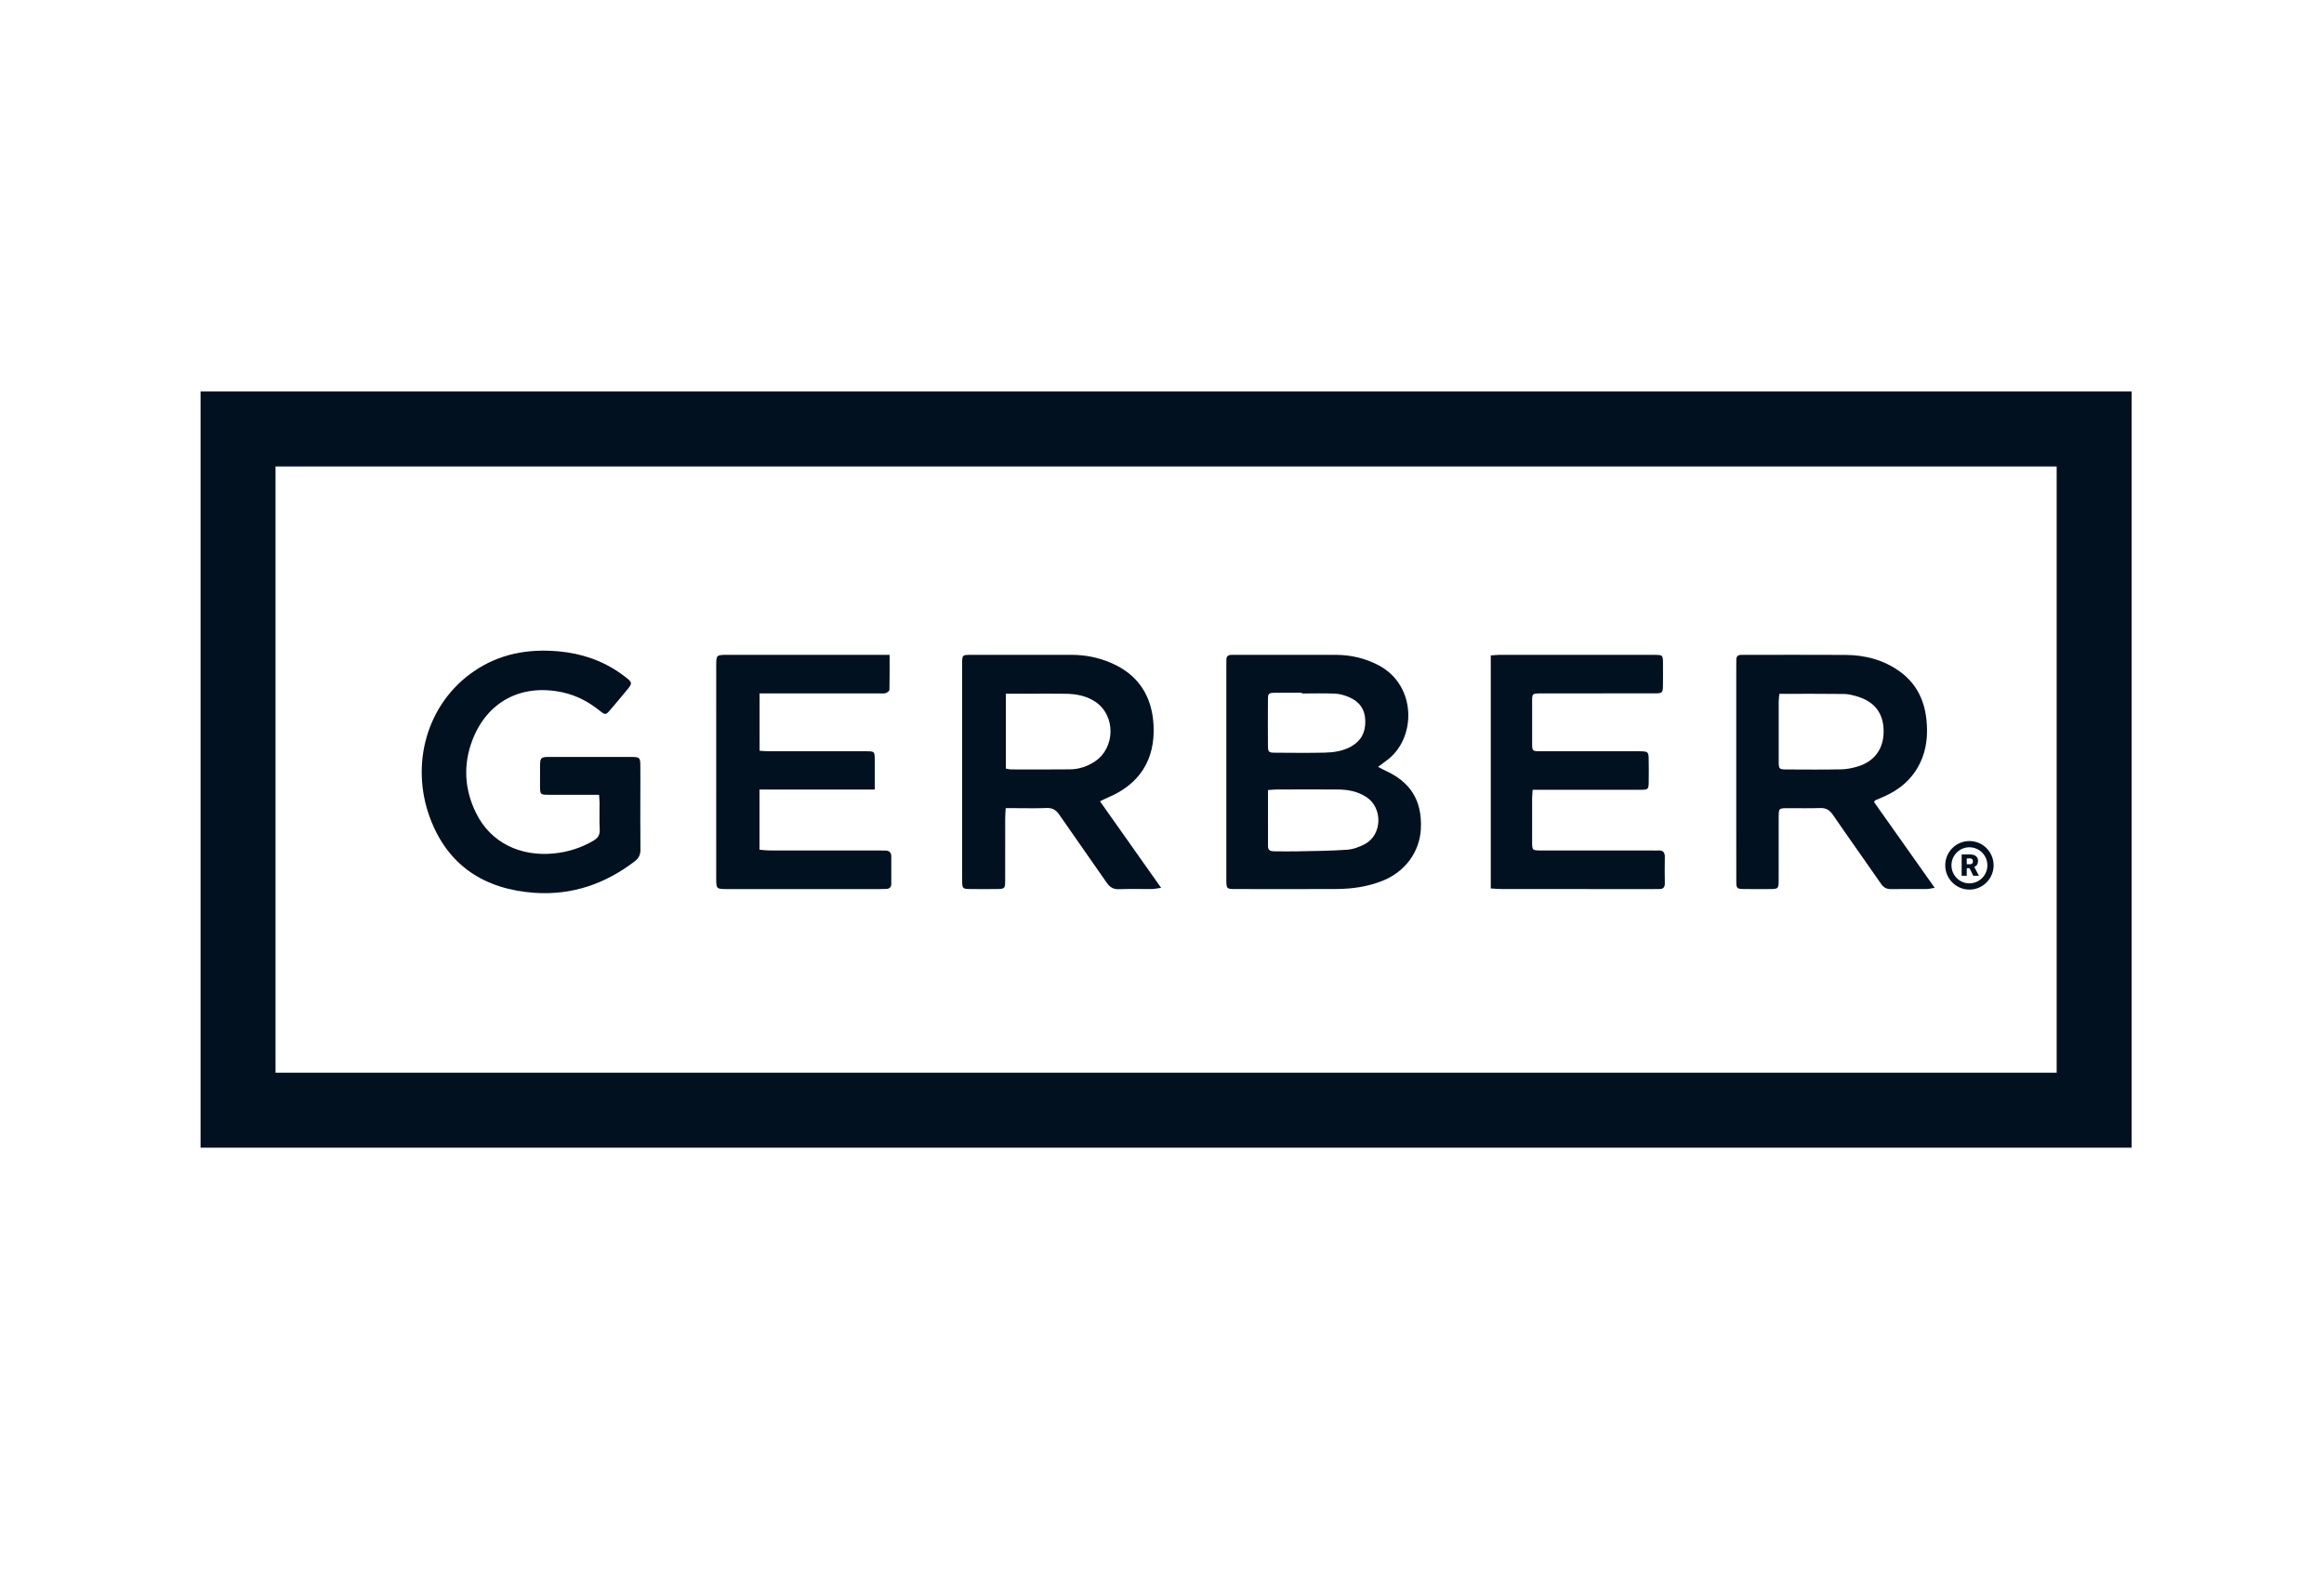 <svg width="124" height="84" viewBox="0 0 124 84" fill="none" xmlns="http://www.w3.org/2000/svg">
<path d="M111.736 59.226H12.701V22.885H111.736V59.226Z" stroke="#021120" stroke-width="4" stroke-miterlimit="10"/>
<mask id="mask0_2498_9999" style="mask-type:luminance" maskUnits="userSpaceOnUse" x="0" y="0" width="124" height="84">
<path d="M0 0.5H124V83.5H0V0.5Z" fill="white"/>
</mask>
<g mask="url(#mask0_2498_9999)">
<path d="M69.468 36.996C69.468 36.983 69.468 36.97 69.468 36.957C68.982 36.957 68.496 36.951 68.011 36.959C67.685 36.964 67.654 36.997 67.653 37.33C67.647 38.147 67.647 38.965 67.653 39.782C67.655 40.121 67.691 40.154 68.051 40.155C68.93 40.16 69.811 40.172 70.689 40.151C71.173 40.139 71.654 40.069 72.092 39.823C72.632 39.521 72.86 39.061 72.847 38.454C72.835 37.844 72.533 37.43 71.993 37.197C71.757 37.094 71.493 37.016 71.238 37.004C70.649 36.977 70.058 36.996 69.468 36.996ZM67.655 42.147C67.655 43.19 67.654 44.174 67.656 45.158C67.657 45.37 67.802 45.415 67.976 45.415C68.383 45.417 68.789 45.426 69.195 45.417C70.085 45.398 70.976 45.394 71.863 45.332C72.191 45.309 72.534 45.187 72.827 45.029C73.757 44.527 73.789 43.097 72.903 42.52C72.436 42.215 71.91 42.12 71.366 42.117C70.292 42.112 69.217 42.114 68.142 42.117C68.001 42.117 67.859 42.134 67.655 42.147ZM73.528 40.911C73.702 41.001 73.814 41.064 73.93 41.117C75.181 41.69 75.893 42.623 75.812 44.221C75.751 45.432 74.986 46.497 73.782 46.982C72.99 47.301 72.164 47.421 71.32 47.426C69.523 47.436 67.726 47.431 65.929 47.428C65.441 47.428 65.434 47.417 65.433 46.908C65.433 43.089 65.433 39.269 65.433 35.449C65.433 35.37 65.437 35.291 65.435 35.212C65.428 35.008 65.536 34.929 65.727 34.936C65.793 34.938 65.858 34.935 65.924 34.935C67.708 34.935 69.492 34.934 71.276 34.935C72.076 34.936 72.834 35.114 73.547 35.485C75.617 36.563 75.593 39.451 73.936 40.607C73.82 40.689 73.707 40.777 73.528 40.911Z" fill="#021120"/>
</g>
<mask id="mask1_2498_9999" style="mask-type:luminance" maskUnits="userSpaceOnUse" x="0" y="0" width="124" height="84">
<path d="M0 0.5H124V83.5H0V0.5Z" fill="white"/>
</mask>
<g mask="url(#mask1_2498_9999)">
<path d="M53.67 37.008V41.003C53.78 41.022 53.857 41.046 53.932 41.047C54.983 41.049 56.033 41.054 57.083 41.043C57.566 41.039 58.013 40.89 58.417 40.623C59.509 39.899 59.539 38.19 58.465 37.453C57.996 37.131 57.454 37.021 56.895 37.011C56.265 36.999 55.635 37.008 55.004 37.008C54.573 37.008 54.141 37.008 53.67 37.008ZM53.661 43.113C53.649 43.339 53.635 43.494 53.634 43.649C53.632 44.756 53.635 45.863 53.632 46.97C53.632 47.4 53.612 47.422 53.193 47.427C52.707 47.433 52.222 47.434 51.736 47.426C51.366 47.421 51.342 47.39 51.337 47.01C51.333 46.653 51.336 46.298 51.336 45.942C51.336 42.435 51.335 38.929 51.336 35.423C51.337 34.939 51.339 34.936 51.814 34.935C53.599 34.934 55.384 34.936 57.17 34.934C57.902 34.933 58.608 35.075 59.278 35.362C60.73 35.983 61.467 37.129 61.549 38.681C61.648 40.55 60.783 41.86 59.06 42.57C58.953 42.615 58.851 42.671 58.692 42.748C59.773 44.278 60.837 45.784 61.953 47.363C61.732 47.393 61.597 47.425 61.463 47.427C60.873 47.432 60.282 47.415 59.692 47.435C59.391 47.445 59.211 47.324 59.046 47.084C58.209 45.871 57.352 44.672 56.517 43.458C56.342 43.202 56.148 43.093 55.836 43.106C55.272 43.13 54.708 43.113 54.143 43.113C54.001 43.113 53.858 43.113 53.661 43.113Z" fill="#021120"/>
</g>
<mask id="mask2_2498_9999" style="mask-type:luminance" maskUnits="userSpaceOnUse" x="0" y="0" width="124" height="84">
<path d="M0 0.5H124V83.5H0V0.5Z" fill="white"/>
</mask>
<g mask="url(#mask2_2498_9999)">
<path d="M94.939 37.015C94.926 37.171 94.906 37.297 94.905 37.424C94.903 38.491 94.901 39.558 94.905 40.625C94.906 41.026 94.928 41.047 95.334 41.049C96.305 41.053 97.276 41.062 98.247 41.043C98.543 41.036 98.846 40.974 99.131 40.887C100.029 40.611 100.508 39.937 100.503 39.003C100.499 38.07 100.038 37.446 99.13 37.166C98.892 37.093 98.643 37.025 98.398 37.022C97.27 37.006 96.143 37.015 94.939 37.015ZM99.99 42.783C101.05 44.282 102.116 45.791 103.227 47.361C103.038 47.392 102.929 47.425 102.82 47.426C102.177 47.43 101.533 47.423 100.89 47.431C100.658 47.433 100.504 47.348 100.368 47.153C99.515 45.92 98.643 44.701 97.794 43.465C97.617 43.208 97.425 43.096 97.113 43.107C96.536 43.129 95.958 43.111 95.38 43.114C94.913 43.116 94.904 43.125 94.904 43.611C94.903 44.718 94.904 45.825 94.903 46.932C94.902 47.411 94.89 47.425 94.424 47.429C93.965 47.432 93.505 47.434 93.046 47.427C92.672 47.421 92.644 47.393 92.642 47.015C92.639 45.895 92.641 44.776 92.641 43.655C92.641 40.953 92.641 38.252 92.641 35.551C92.641 35.432 92.645 35.313 92.644 35.195C92.642 35.013 92.736 34.932 92.912 34.937C92.978 34.938 93.044 34.935 93.109 34.935C94.894 34.935 96.679 34.928 98.464 34.938C99.524 34.945 100.518 35.205 101.386 35.839C102.244 36.466 102.676 37.337 102.787 38.385C102.872 39.186 102.804 39.965 102.451 40.698C102.032 41.569 101.338 42.148 100.462 42.521C100.329 42.578 100.196 42.632 100.064 42.691C100.043 42.7 100.032 42.73 99.99 42.783Z" fill="#021120"/>
</g>
<mask id="mask3_2498_9999" style="mask-type:luminance" maskUnits="userSpaceOnUse" x="0" y="0" width="124" height="84">
<path d="M0 0.5H124V83.5H0V0.5Z" fill="white"/>
</mask>
<g mask="url(#mask3_2498_9999)">
<path d="M31.965 42.401H31.513C30.765 42.401 30.017 42.403 29.269 42.4C28.835 42.399 28.818 42.382 28.814 41.963C28.81 41.594 28.81 41.224 28.815 40.856C28.82 40.425 28.86 40.381 29.292 40.38C30.762 40.378 32.231 40.38 33.702 40.38C33.728 40.38 33.754 40.38 33.78 40.381C34.118 40.398 34.16 40.435 34.165 40.782C34.172 41.23 34.167 41.678 34.167 42.126C34.167 43.193 34.159 44.261 34.172 45.328C34.175 45.609 34.074 45.791 33.855 45.958C32.279 47.162 30.502 47.767 28.529 47.63C25.882 47.447 23.906 46.207 22.948 43.646C21.88 40.793 22.754 37.549 25.279 35.816C26.647 34.877 28.175 34.598 29.813 34.749C31.033 34.861 32.141 35.233 33.139 35.945C33.203 35.991 33.267 36.038 33.329 36.085C33.759 36.415 33.763 36.436 33.42 36.849C33.134 37.193 32.849 37.537 32.557 37.876C32.328 38.144 32.295 38.151 32.014 37.926C31.421 37.451 30.773 37.1 30.024 36.937C27.771 36.448 25.977 37.473 25.208 39.478C24.703 40.791 24.777 42.116 25.407 43.385C26.198 44.981 27.788 45.697 29.533 45.531C30.287 45.459 30.994 45.24 31.653 44.855C31.894 44.714 32.013 44.55 31.998 44.256C31.974 43.783 31.993 43.307 31.99 42.833C31.99 42.705 31.975 42.577 31.965 42.401Z" fill="#021120"/>
</g>
<mask id="mask4_2498_9999" style="mask-type:luminance" maskUnits="userSpaceOnUse" x="0" y="0" width="124" height="84">
<path d="M0 0.5H124V83.5H0V0.5Z" fill="white"/>
</mask>
<g mask="url(#mask4_2498_9999)">
<path d="M47.466 34.935C47.466 35.598 47.472 36.2 47.457 36.801C47.455 36.865 47.332 36.955 47.249 36.978C47.14 37.01 47.015 36.991 46.897 36.991C44.955 36.992 43.012 36.991 41.07 36.991H40.529V40.051C40.691 40.061 40.843 40.077 40.995 40.077C42.728 40.078 44.46 40.077 46.192 40.078C46.67 40.079 46.672 40.081 46.673 40.564C46.675 41.063 46.674 41.562 46.674 42.12H40.524V45.33C40.689 45.343 40.853 45.369 41.016 45.369C42.958 45.371 44.901 45.37 46.843 45.371C46.975 45.371 47.106 45.373 47.237 45.374C47.444 45.375 47.556 45.475 47.557 45.687C47.558 46.174 47.558 46.662 47.556 47.149C47.556 47.325 47.463 47.416 47.289 47.422C47.171 47.427 47.053 47.43 46.935 47.43C44.231 47.43 41.528 47.43 38.824 47.43C38.745 47.43 38.667 47.432 38.588 47.428C38.268 47.41 38.231 47.373 38.216 47.053C38.213 46.974 38.214 46.895 38.214 46.816C38.214 43.061 38.214 39.305 38.215 35.55C38.215 34.936 38.215 34.935 38.813 34.935C41.516 34.935 44.22 34.935 46.924 34.935H47.466Z" fill="#021120"/>
</g>
<mask id="mask5_2498_9999" style="mask-type:luminance" maskUnits="userSpaceOnUse" x="0" y="0" width="124" height="84">
<path d="M0 0.5H124V83.5H0V0.5Z" fill="white"/>
</mask>
<g mask="url(#mask5_2498_9999)">
<path d="M81.776 42.135C81.764 42.329 81.749 42.457 81.748 42.585C81.746 43.349 81.746 44.114 81.748 44.879C81.748 45.363 81.752 45.37 82.226 45.37C84.195 45.372 86.164 45.371 88.132 45.371C88.251 45.371 88.369 45.378 88.487 45.371C88.744 45.356 88.834 45.483 88.829 45.73C88.82 46.191 88.821 46.652 88.829 47.113C88.832 47.328 88.751 47.435 88.532 47.427C88.427 47.423 88.322 47.43 88.217 47.43C85.513 47.43 82.81 47.43 80.106 47.428C79.926 47.428 79.746 47.408 79.542 47.396V34.966C79.696 34.955 79.835 34.936 79.974 34.936C82.73 34.935 85.487 34.935 88.243 34.936C88.726 34.936 88.728 34.939 88.731 35.415C88.733 35.797 88.735 36.179 88.729 36.561C88.723 36.961 88.697 36.989 88.3 36.989C86.541 36.992 84.783 36.991 83.024 36.991C82.735 36.991 82.446 36.988 82.157 36.992C81.765 36.998 81.751 37.009 81.749 37.389C81.745 38.153 81.745 38.917 81.749 39.682C81.751 40.058 81.769 40.076 82.159 40.077C83.852 40.079 85.546 40.078 87.239 40.078C87.357 40.078 87.475 40.074 87.593 40.08C87.914 40.092 87.96 40.13 87.967 40.449C87.977 40.87 87.974 41.292 87.969 41.714C87.965 42.106 87.939 42.133 87.534 42.134C85.802 42.136 84.069 42.135 82.337 42.135C82.168 42.135 81.999 42.135 81.776 42.135Z" fill="#021120"/>
</g>
<mask id="mask6_2498_9999" style="mask-type:luminance" maskUnits="userSpaceOnUse" x="0" y="0" width="124" height="84">
<path d="M0 0.5H124V83.5H0V0.5Z" fill="white"/>
</mask>
<g mask="url(#mask6_2498_9999)">
<path d="M104.939 46.106H105.112C105.164 46.106 105.203 46.093 105.229 46.066C105.256 46.038 105.269 45.999 105.269 45.95C105.269 45.901 105.256 45.863 105.229 45.835C105.202 45.807 105.164 45.793 105.112 45.793H104.939V46.106ZM105.087 46.317H104.939V46.72H104.666V45.582H105.112C105.246 45.582 105.351 45.612 105.428 45.672C105.503 45.732 105.541 45.816 105.541 45.925C105.541 46.004 105.525 46.07 105.493 46.122C105.462 46.175 105.411 46.217 105.343 46.249L105.58 46.708V46.72H105.287L105.087 46.317Z" fill="#021120"/>
</g>
<mask id="mask7_2498_9999" style="mask-type:luminance" maskUnits="userSpaceOnUse" x="0" y="0" width="124" height="84">
<path d="M0 0.5H124V83.5H0V0.5Z" fill="white"/>
</mask>
<g mask="url(#mask7_2498_9999)">
<path d="M106.205 46.162C106.205 46.785 105.702 47.291 105.08 47.291C104.46 47.291 103.957 46.785 103.957 46.162C103.957 45.539 104.46 45.034 105.08 45.034C105.702 45.034 106.205 45.539 106.205 46.162Z" stroke="#021120" stroke-width="0.333" stroke-miterlimit="10"/>
</g>
</svg>
